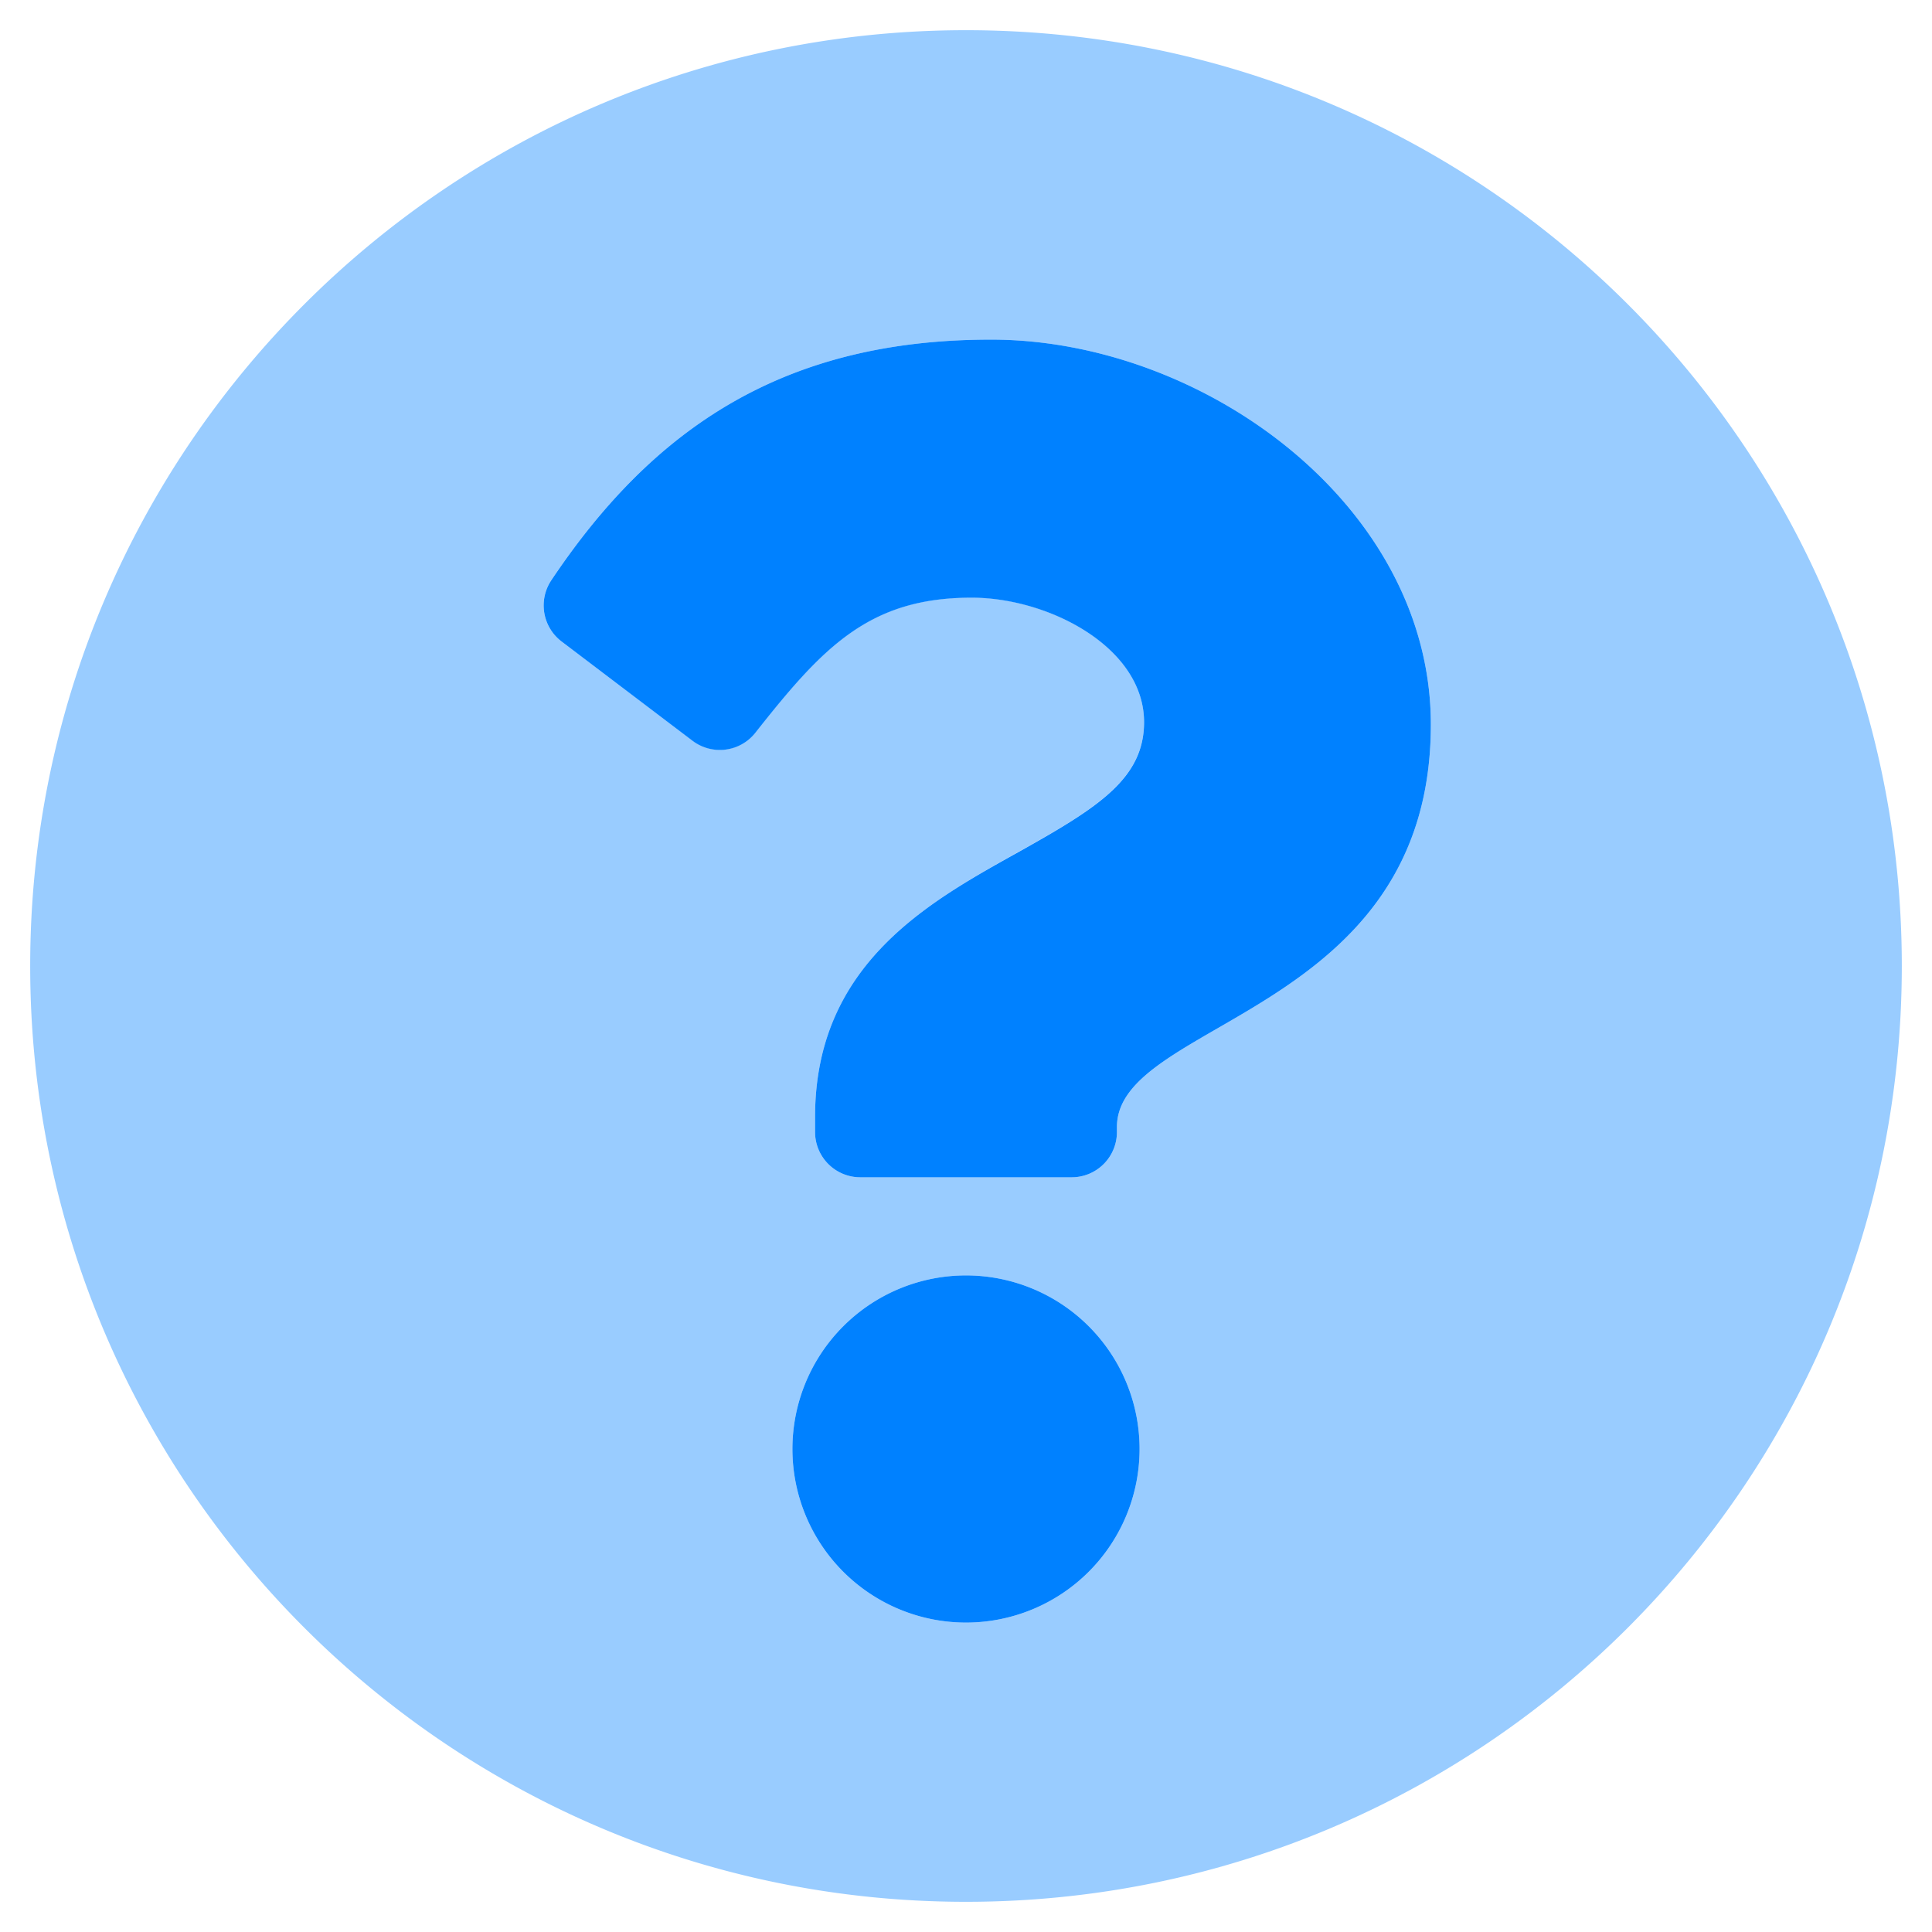 <svg xmlns="http://www.w3.org/2000/svg" xmlns:xlink="http://www.w3.org/1999/xlink" width="512" height="512" viewBox="0 0 512 512"><rect x="0" y="0" width="512" height="512" fill="#333333" stroke="none"/><defs><clipPath id="b"><rect width="512" height="512"/></clipPath></defs><g id="a" clip-path="url(#b)"><rect width="512" height="512" fill="#fff"/><path d="M256,8C119,8,8,119.08,8,256S119,504,256,504,504,393,504,256,393,8,256,8Zm0,422a46,46,0,1,1,46-46,46,46,0,0,1-46,46Zm40-131.33V300a12,12,0,0,1-12,12H228a12,12,0,0,1-12-12v-4c0-41.06,31.13-57.47,54.65-70.66,20.17-11.31,32.54-19,32.54-34,0-19.82-25.27-33-45.7-33-27.19,0-39.44,13.14-57.3,35.79a12,12,0,0,1-16.67,2.13L148.82,170a12,12,0,0,1-2.71-16.26C173.4,113,208.16,90,262.66,90,319,90,379.19,134,379.19,192,379.19,269,296,270.21,296,298.67Z" fill="#0081ff" opacity="0.4"/><path d="M256,338a46,46,0,1,0,46,46A46,46,0,0,0,256,338Zm6.66-248c-54.5,0-89.26,23-116.55,63.76A12,12,0,0,0,148.82,170l34.7,26.31a12,12,0,0,0,16.67-2.13c17.86-22.65,30.11-35.79,57.3-35.79,20.43,0,45.7,13.14,45.7,33,0,15-12.37,22.66-32.54,34C247.13,238.53,216,254.94,216,296v4a12,12,0,0,0,12,12h56a12,12,0,0,0,12-12v-1.33C296,270.21,379.19,269,379.19,192c0-58-60.19-102-116.53-102Z" fill="#0081ff"/></g></svg>